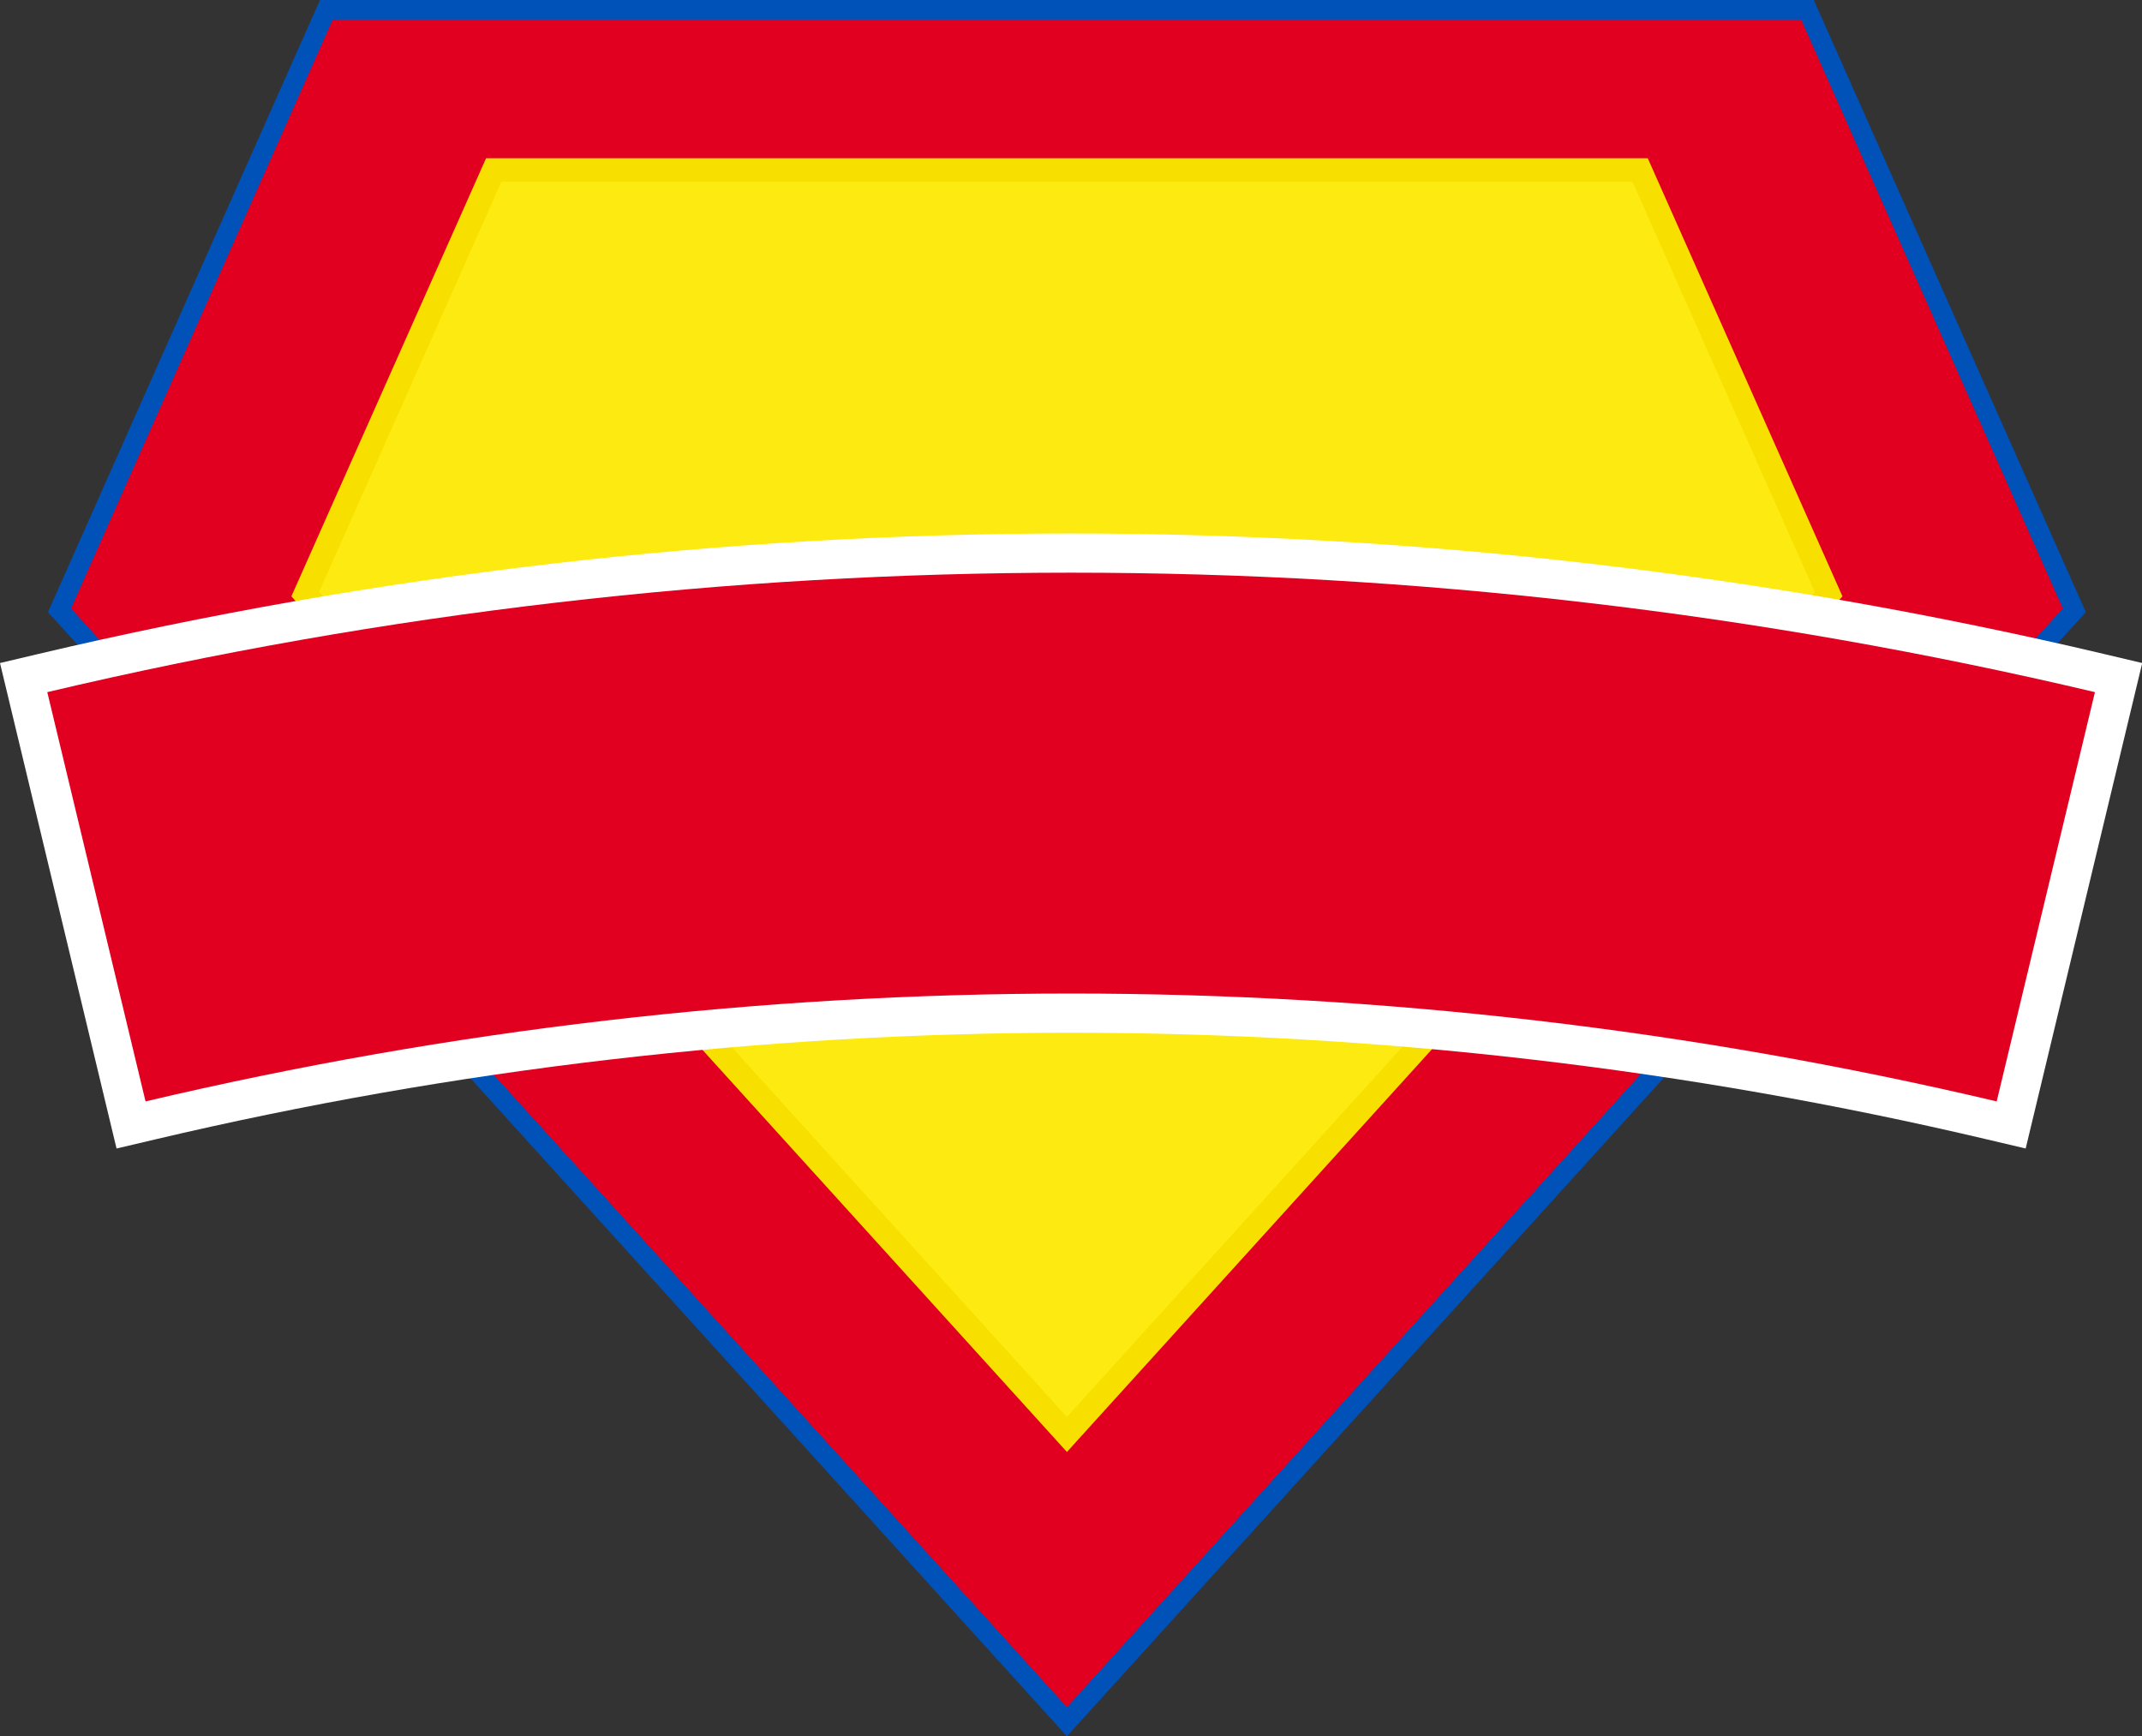 <?xml version="1.0" encoding="UTF-8" standalone="no"?><svg xmlns="http://www.w3.org/2000/svg" xmlns:xlink="http://www.w3.org/1999/xlink" fill="#000000" height="330.3" preserveAspectRatio="xMidYMid meet" version="1" viewBox="0.0 0.0 407.5 330.3" width="407.5" zoomAndPan="magnify"><rect x="0.0" y="0.0" width="407.5" height="330.3" fill="#333333" stroke="none"/><defs><clipPath id="a"><path d="M 9 0 L 397 0 L 397 330.301 L 9 330.301 Z M 9 0"/></clipPath><clipPath id="b"><path d="M 0 101 L 407.539 101 L 407.539 219 L 0 219 Z M 0 101"/></clipPath></defs><g><g clip-path="url(#a)" id="change1_1"><path d="M 202.973 263.992 L 340.852 111.891 L 308.145 38.309 L 97.801 38.309 L 65.098 111.891 Z M 9.125 116.445 L 60.879 -0.004 L 345.066 -0.004 L 396.82 116.445 L 202.973 330.301 L 9.125 116.445" fill="#0051b8"/></g><g id="change2_1"><path d="M 60.703 112.598 L 95.379 34.582 L 310.57 34.582 L 345.242 112.598 L 202.973 269.543 Z M 342.645 3.727 L 63.301 3.727 L 13.516 115.742 L 202.973 324.75 L 392.43 115.742 L 342.645 3.727" fill="#e1001f"/></g><g id="change3_1"><path d="M 313.477 30.105 L 92.469 30.105 L 55.434 113.441 L 202.973 276.207 L 350.516 113.441 L 313.477 30.105" fill="#f7df00"/></g><g id="change4_1"><path d="M 310.57 34.582 L 95.379 34.582 L 60.703 112.598 L 202.973 269.543 L 345.242 112.598 L 310.57 34.582" fill="#fdea11"/></g><g clip-path="url(#b)" id="change5_1"><path d="M 378.145 216.777 C 321.012 203.293 262.344 196.457 203.773 196.457 C 145.199 196.457 86.535 203.293 29.402 216.777 L 22.172 218.48 L 0 126.129 L 7.281 124.406 C 71.633 109.199 137.742 101.484 203.77 101.484 C 269.801 101.484 335.91 109.199 400.262 124.406 L 407.543 126.129 L 385.371 218.48 L 378.145 216.777" fill="#ffffff"/></g><g id="change2_2"><path d="M 8.996 131.664 C 15.227 157.613 21.457 183.566 27.688 209.52 C 143.617 182.16 263.926 182.16 379.855 209.52 C 386.086 183.566 392.316 157.613 398.547 131.664 C 270.367 101.367 137.176 101.367 8.996 131.664" fill="#e1001f"/></g></g></svg>